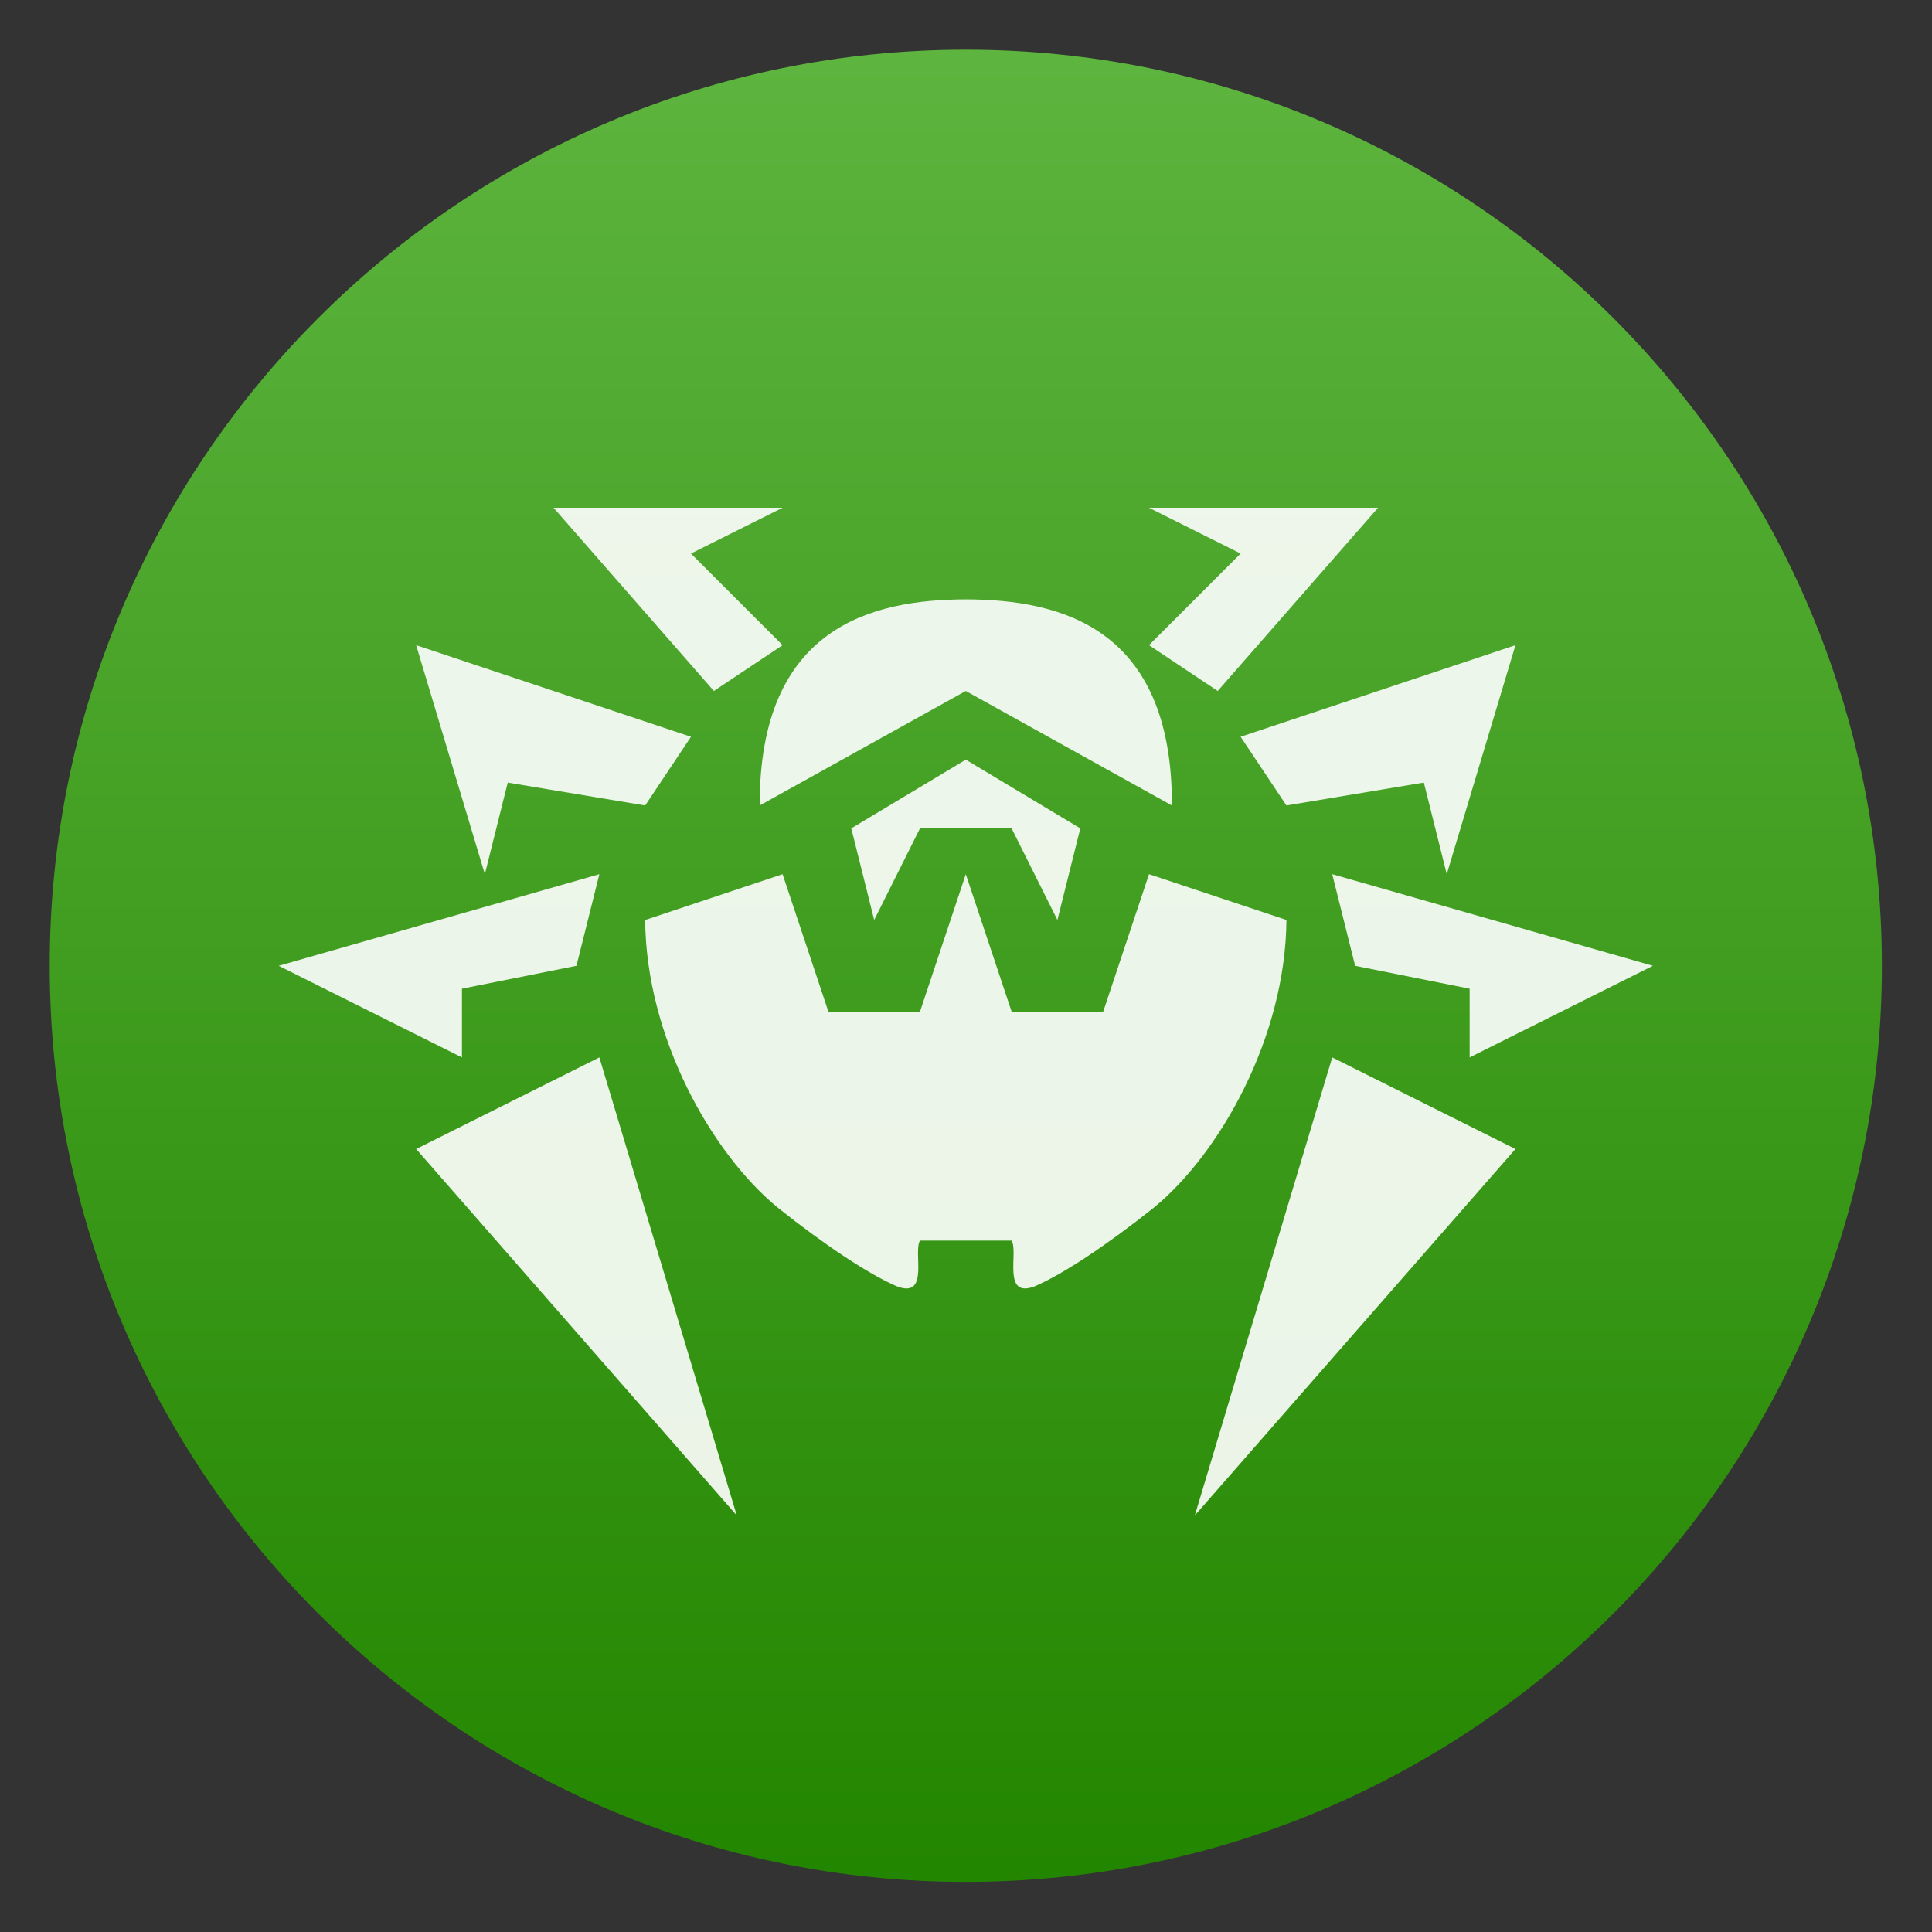 <svg clip-rule="evenodd" fill-rule="evenodd" stroke-linejoin="round" stroke-miterlimit="2" viewBox="0 0 48 48" xmlns="http://www.w3.org/2000/svg">
 <rect x="0" y="0" width="48" height="48" fill="#333333" stroke="none"/>
 <linearGradient id="a" x2="1" gradientTransform="matrix(0 -40 40 0 24 44)" gradientUnits="userSpaceOnUse">
  <stop stop-color="#238600" offset="0"/>
  <stop stop-color="#5db43e" offset="1"/>
 </linearGradient>
 <g transform="matrix(1.138 0 0 1.138 -3.317 -3.317)">
  <path d="m44 24c0 11.038-8.962 20-20 20s-20-8.962-20-20 8.962-20 20-20 20 8.962 20 20z" fill="url(#a)"/>
  <path d="m15 14 3.5 4 1.5-1-2-2 2-1zm13 0 2 1-2 2 1.5 1 3.5-4zm-4 2c-2.046.006-4.51.596-4.5 4.5l4.5-2.5 4.5 2.5c.01-3.904-2.454-4.494-4.5-4.5zm-12 1 1.5 5 .5-2 3 .5 1-1.5zm24 0-6 2 1 1.5 3-.5.5 2zm-12 2.5-2.5 1.5.5 2 1-2h2l1 2 .5-2zm-8 2.5-7 2 4 2v-1.5l2.5-.5zm4 0-3 1c.02 2.567 1.459 5.109 2.906 6.289 1.014.807 1.971 1.444 2.594 1.711.715.268.345-.751.5-1h2c.155.249-.215 1.268.5 1 .623-.267 1.58-.904 2.594-1.711 1.447-1.18 2.886-3.722 2.906-6.289l-3-1-1 3h-2l-1-3-1 3h-2zm12 0 .5 2 2.5.5v1.5l4-2zm-16 4-4 2 7 8zm16 0-3 10 7-8z" fill="#fff" fill-opacity=".9" fill-rule="nonzero"/>
 </g>
</svg>
